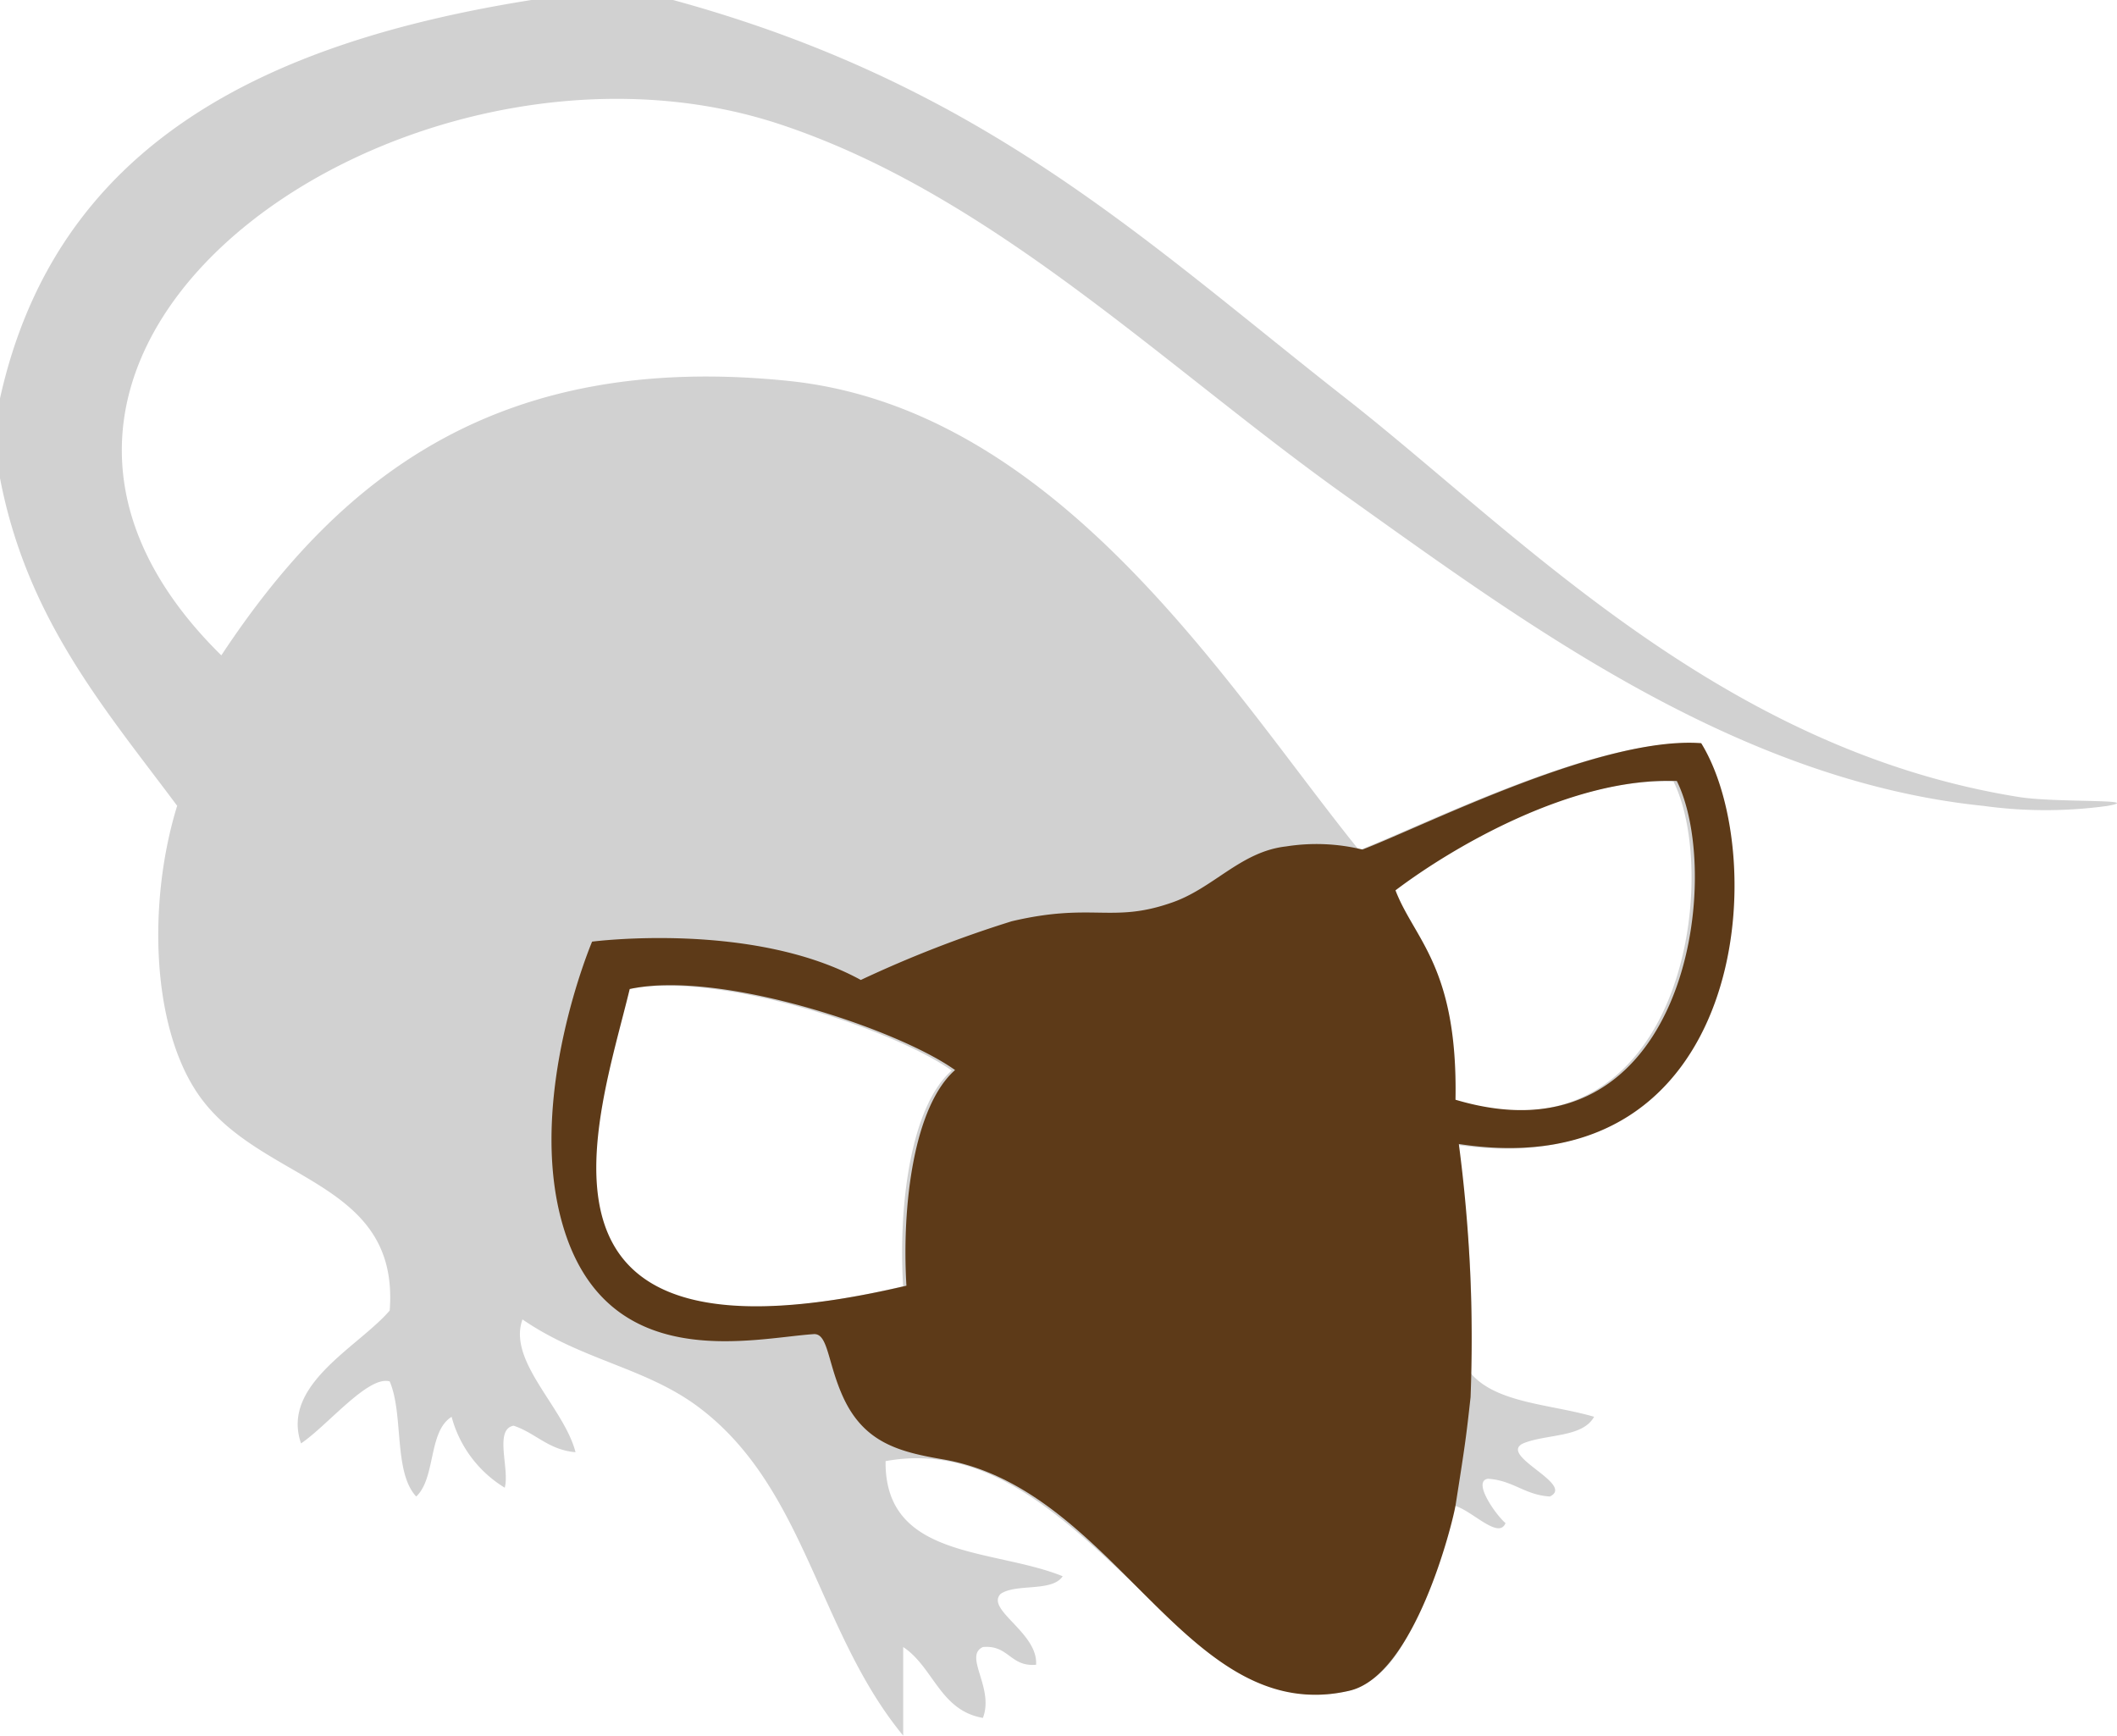 <svg xmlns="http://www.w3.org/2000/svg" width="57.714" height="47.317" viewBox="0 0 57.714 47.317">
  <g id="brown-s-caped" transform="translate(-977.635 -1742.347)">
    <path id="パス_85" data-name="パス 85" d="M511.667,175.358h3.863c8.473,2.315,12.843,6.553,18.347,10.863,4.665,3.655,10.179,9.56,18.347,10.865,1.016.161,3.466.047,2.413.242a12.4,12.4,0,0,1-3.378,0c-6.775-.694-12.568-5.024-17.382-8.449-4.958-3.529-9.664-8.229-15.451-10.139-10.055-3.319-23.824,6.013-15.211,14.484,3.244-4.913,7.61-8.286,15.451-7.483,7.43.76,12.069,8.473,15.567,12.794,1.8-.7,6.544-3.095,9.234-2.9,1.922,3.12,1.267,12.132-6.606,10.927a26.6,26.6,0,0,1,.4,6.213c.686.841,2.2.859,3.378,1.206-.313.572-1.3.466-1.932.725-.7.332,1.429,1.114.727,1.448-.686-.039-1.006-.444-1.692-.483-.436.073.244,1.016.483,1.208-.195.485-.994-.432-1.448-.483-.676,2.055-1.116,4.657-2.9,5.07-4.461,1.032-7.3-7.241-12.553-6.276-.031,2.682,2.936,2.372,4.828,3.138-.289.438-1.262.189-1.692.481-.419.432,1.026,1.055.967,1.932-.707.063-.743-.546-1.45-.483-.536.248.316,1.11,0,1.932-1.169-.2-1.348-1.387-2.173-1.932v2.415c-2.325-2.82-2.647-6.732-5.549-8.933-1.448-1.1-3.189-1.285-4.83-2.413-.413,1.142,1.134,2.4,1.446,3.62-.741-.063-1.085-.523-1.688-.723-.54.1-.1,1.189-.242,1.69a3.24,3.24,0,0,1-1.448-1.932c-.643.4-.426,1.666-.965,2.173-.623-.668-.338-2.238-.723-3.138-.584-.171-1.692,1.2-2.417,1.69-.554-1.605,1.56-2.623,2.417-3.622.281-3.663-3.7-3.47-5.313-6.036-1.2-1.9-1.26-5.207-.481-7.724-1.959-2.629-4.093-5.081-4.83-8.933v-2.173C498.714,179.3,504.377,176.517,511.667,175.358Zm23.468,24.289c.513,1.336,1.7,2.087,1.635,5.706,6.274,1.871,7.343-6.046,6.034-8.691C539.955,196.553,536.693,198.468,535.135,199.647Zm-20.88,2.688c-.876,3.633-3.5,10.684,7.547,8.088-.134-2.224.21-4.9,1.325-5.881C521.563,203.426,516.709,201.8,514.255,202.336Z" transform="translate(480.454 1566.989)" fill="#d1d1d1" fill-rule="evenodd"/>
    <path id="パス_86" data-name="パス 86" d="M524.864,188.487a5.306,5.306,0,0,1,2.079.086c1.8-.7,6.544-3.1,9.234-2.9,1.92,3.12,1.267,12.132-6.608,10.927a40.725,40.725,0,0,1,.32,6.9c-.118,1.067-.138,1.23-.407,2.934-.083.517-1.116,4.657-2.894,5.07-4.461,1.032-6.314-5.494-11.09-6.308-1.173-.2-2.136-.446-2.708-1.682-.434-.941-.411-1.759-.81-1.731-1.666.11-5.661,1.142-6.848-3-.994-3.46.808-7.7.808-7.7s4.378-.57,7.326,1.045a32.2,32.2,0,0,1,4.113-1.6c2.195-.517,2.726.057,4.339-.5C522.873,189.642,523.612,188.626,524.864,188.487Zm2.979,1.2c.513,1.338,1.7,2.087,1.635,5.706,6.274,1.871,7.341-6.044,6.034-8.689C532.665,186.59,529.4,188.506,527.842,189.685Zm-20.878,2.69c-.878,3.631-3.5,10.682,7.544,8.086-.132-2.224.212-4.9,1.326-5.879C514.27,193.464,509.419,191.843,506.964,192.375Z" transform="translate(487.837 1576.934)" fill="#5d3a18" fill-rule="evenodd"/>
  </g>
</svg>
